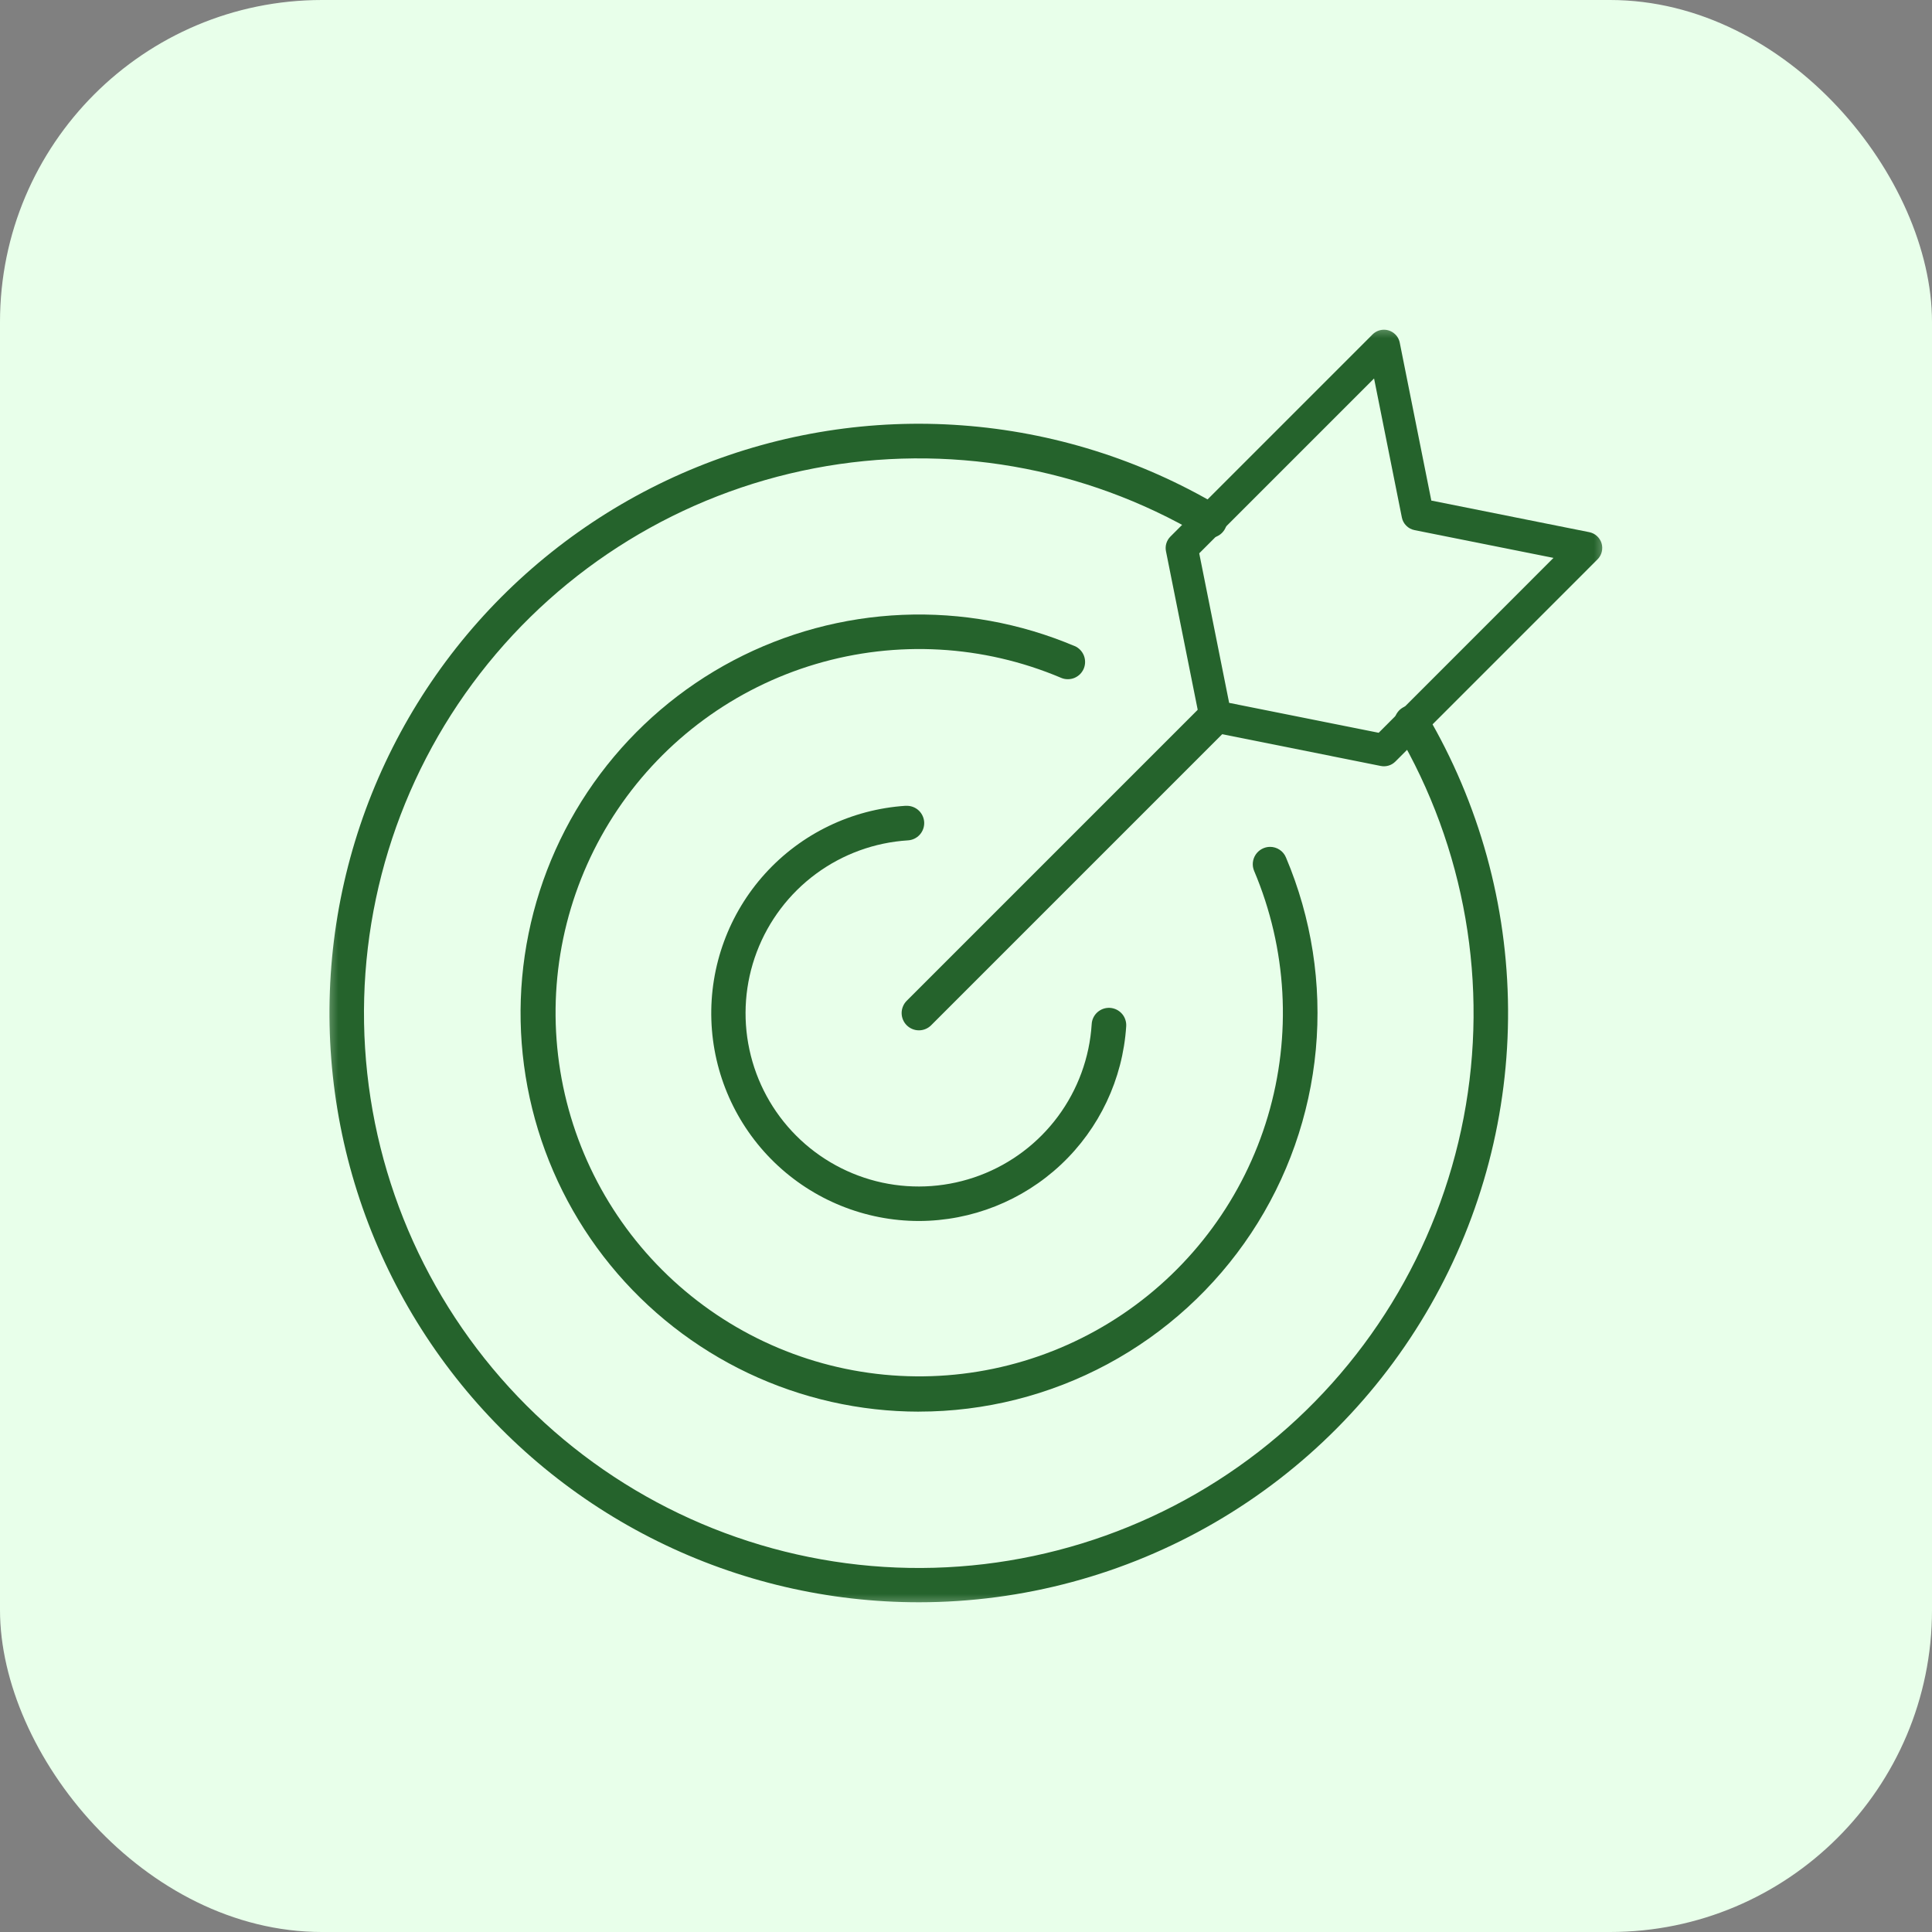 <svg xmlns="http://www.w3.org/2000/svg" width="60" height="60" viewBox="0 0 60 60" fill="none"><rect x="0" y="0" width="60" height="60" fill="#808080" stroke="none"/><rect width="60" height="60" rx="10" fill="#E8FFEA"></rect><g clip-path="url(#clip0_134_2981)"><mask id="mask0_134_2981" style="mask-type:luminance" maskUnits="userSpaceOnUse" x="10" y="10" width="40" height="40"><path d="M50 10H10V50H50V10Z" fill="white"></path></mask><g mask="url(#mask0_134_2981)"><path d="M28.538 43.84C26.704 43.839 24.893 43.43 23.236 42.644C21.579 41.857 20.118 40.712 18.958 39.292C17.797 37.871 16.968 36.21 16.528 34.43C16.088 32.649 16.049 30.793 16.415 28.996C16.78 27.198 17.541 25.505 18.641 24.037C19.741 22.57 21.153 21.365 22.776 20.51C24.399 19.656 26.191 19.172 28.024 19.095C29.856 19.018 31.683 19.349 33.372 20.064H33.378C33.505 20.121 33.606 20.225 33.659 20.354C33.711 20.483 33.712 20.628 33.66 20.758C33.633 20.824 33.593 20.885 33.543 20.936C33.492 20.986 33.432 21.026 33.366 21.054C33.3 21.081 33.228 21.094 33.157 21.093C33.085 21.093 33.014 21.078 32.949 21.049C30.536 20.028 27.843 19.878 25.331 20.624C22.819 21.37 20.645 22.967 19.181 25.14C17.717 27.313 17.054 29.928 17.306 32.536C17.558 35.144 18.709 37.583 20.562 39.436C22.414 41.289 24.854 42.44 27.462 42.692C30.07 42.944 32.685 42.281 34.858 40.817C37.031 39.353 38.627 37.179 39.374 34.667C40.12 32.155 39.97 29.462 38.949 27.049C38.914 26.967 38.9 26.878 38.908 26.79C38.917 26.701 38.946 26.616 38.995 26.542C39.044 26.468 39.111 26.407 39.189 26.365C39.267 26.323 39.354 26.3 39.443 26.3C39.549 26.3 39.652 26.331 39.74 26.39C39.828 26.448 39.897 26.532 39.937 26.63C40.734 28.512 41.052 30.563 40.864 32.598C40.675 34.634 39.986 36.591 38.857 38.295C37.728 39.999 36.195 41.397 34.394 42.365C32.593 43.332 30.581 43.839 28.537 43.839L28.538 43.84Z" fill="#25632C"></path><path d="M28.54 49.76C25.725 49.761 22.948 49.113 20.425 47.866C17.901 46.62 15.699 44.807 13.991 42.571C12.281 40.334 11.112 37.733 10.572 34.971C10.032 32.209 10.136 29.359 10.877 26.643C11.618 23.928 12.975 21.42 14.843 19.314C16.712 17.209 19.04 15.563 21.648 14.504C24.256 13.445 27.073 13.002 29.88 13.21C32.687 13.417 35.409 14.27 37.833 15.7C37.895 15.735 37.95 15.782 37.995 15.839C38.039 15.896 38.071 15.961 38.09 16.03C38.108 16.099 38.112 16.172 38.103 16.243C38.093 16.314 38.069 16.382 38.032 16.444C37.995 16.506 37.946 16.559 37.889 16.602C37.831 16.644 37.765 16.675 37.695 16.691C37.625 16.708 37.553 16.71 37.482 16.698C37.411 16.687 37.343 16.661 37.283 16.622C33.67 14.492 29.405 13.754 25.286 14.544C21.168 15.334 17.479 17.599 14.911 20.915C12.343 24.231 11.073 28.369 11.338 32.554C11.603 36.74 13.385 40.684 16.351 43.65C19.316 46.615 23.262 48.397 27.447 48.661C31.632 48.925 35.77 47.654 39.086 45.086C42.401 42.517 44.665 38.828 45.455 34.709C46.245 30.591 45.505 26.326 43.375 22.713C43.339 22.652 43.315 22.585 43.304 22.515C43.294 22.445 43.298 22.373 43.316 22.305C43.333 22.236 43.364 22.171 43.407 22.115C43.449 22.058 43.503 22.011 43.564 21.975C43.625 21.939 43.693 21.915 43.763 21.906C43.833 21.896 43.904 21.9 43.973 21.919C44.041 21.937 44.106 21.968 44.162 22.011C44.218 22.054 44.266 22.108 44.301 22.169C45.939 24.948 46.813 28.111 46.834 31.337C46.856 34.562 46.025 37.736 44.425 40.537C42.825 43.338 40.513 45.666 37.723 47.286C34.934 48.906 31.766 49.759 28.54 49.76Z" fill="#25632C"></path><path d="M28.538 37.919C26.863 37.918 25.255 37.266 24.052 36.101C22.849 34.936 22.147 33.349 22.092 31.675C22.038 30.002 22.636 28.373 23.76 27.132C24.884 25.891 26.447 25.136 28.118 25.025H28.163C28.303 25.025 28.437 25.079 28.538 25.176C28.638 25.273 28.697 25.405 28.702 25.545C28.706 25.685 28.656 25.821 28.562 25.924C28.468 26.027 28.337 26.09 28.198 26.098C27.165 26.163 26.172 26.524 25.339 27.139C24.506 27.754 23.869 28.596 23.502 29.564C23.136 30.532 23.056 31.585 23.274 32.597C23.491 33.609 23.995 34.537 24.727 35.27C25.458 36.002 26.386 36.508 27.397 36.727C28.409 36.945 29.462 36.867 30.431 36.502C31.4 36.137 32.242 35.501 32.858 34.669C33.474 33.836 33.837 32.844 33.903 31.811C33.906 31.74 33.923 31.671 33.954 31.606C33.984 31.542 34.027 31.485 34.08 31.437C34.133 31.39 34.195 31.353 34.262 31.329C34.329 31.306 34.4 31.296 34.471 31.3C34.542 31.305 34.612 31.323 34.675 31.354C34.739 31.386 34.796 31.429 34.843 31.483C34.89 31.536 34.926 31.598 34.948 31.666C34.971 31.733 34.98 31.805 34.975 31.875C34.868 33.511 34.144 35.046 32.949 36.168C31.754 37.29 30.177 37.916 28.538 37.919Z" fill="#25632C"></path><path d="M28.538 31.998C28.397 31.998 28.262 31.942 28.161 31.843C28.061 31.744 28.003 31.609 28.001 31.468C28 31.396 28.014 31.325 28.041 31.259C28.067 31.192 28.108 31.132 28.158 31.081L37.367 21.872C37.468 21.771 37.604 21.715 37.747 21.715C37.889 21.715 38.026 21.772 38.127 21.872C38.227 21.973 38.284 22.11 38.284 22.252C38.283 22.395 38.227 22.531 38.126 22.632L28.917 31.841C28.867 31.891 28.808 31.93 28.743 31.957C28.678 31.984 28.608 31.998 28.538 31.998Z" fill="#25632C"></path><path d="M42.98 10.24C43.095 10.24 43.207 10.28 43.296 10.353C43.386 10.426 43.447 10.527 43.47 10.64L44.451 15.546L49.357 16.527C49.446 16.545 49.528 16.586 49.595 16.647C49.662 16.708 49.712 16.786 49.738 16.872C49.764 16.959 49.766 17.051 49.744 17.139C49.722 17.227 49.677 17.307 49.613 17.371L43.334 23.651C43.276 23.709 43.204 23.753 43.125 23.776C43.046 23.8 42.963 23.804 42.882 23.788L37.649 22.74C37.552 22.721 37.463 22.673 37.394 22.604C37.324 22.534 37.276 22.445 37.257 22.348L36.21 17.117C36.194 17.036 36.198 16.953 36.222 16.874C36.246 16.795 36.289 16.724 36.347 16.665L42.626 10.386C42.672 10.34 42.728 10.303 42.788 10.278C42.849 10.253 42.914 10.24 42.98 10.24ZM48.245 17.326L43.928 16.463C43.831 16.444 43.742 16.396 43.673 16.326C43.603 16.257 43.555 16.168 43.536 16.071L42.673 11.754L37.243 17.184L38.172 21.828L42.816 22.757L48.245 17.326Z" fill="#25632C"></path></g></g><defs><clipPath id="clip0_134_2981"><rect width="40" height="40" fill="white" transform="translate(10 10)"></rect></clipPath></defs></svg>